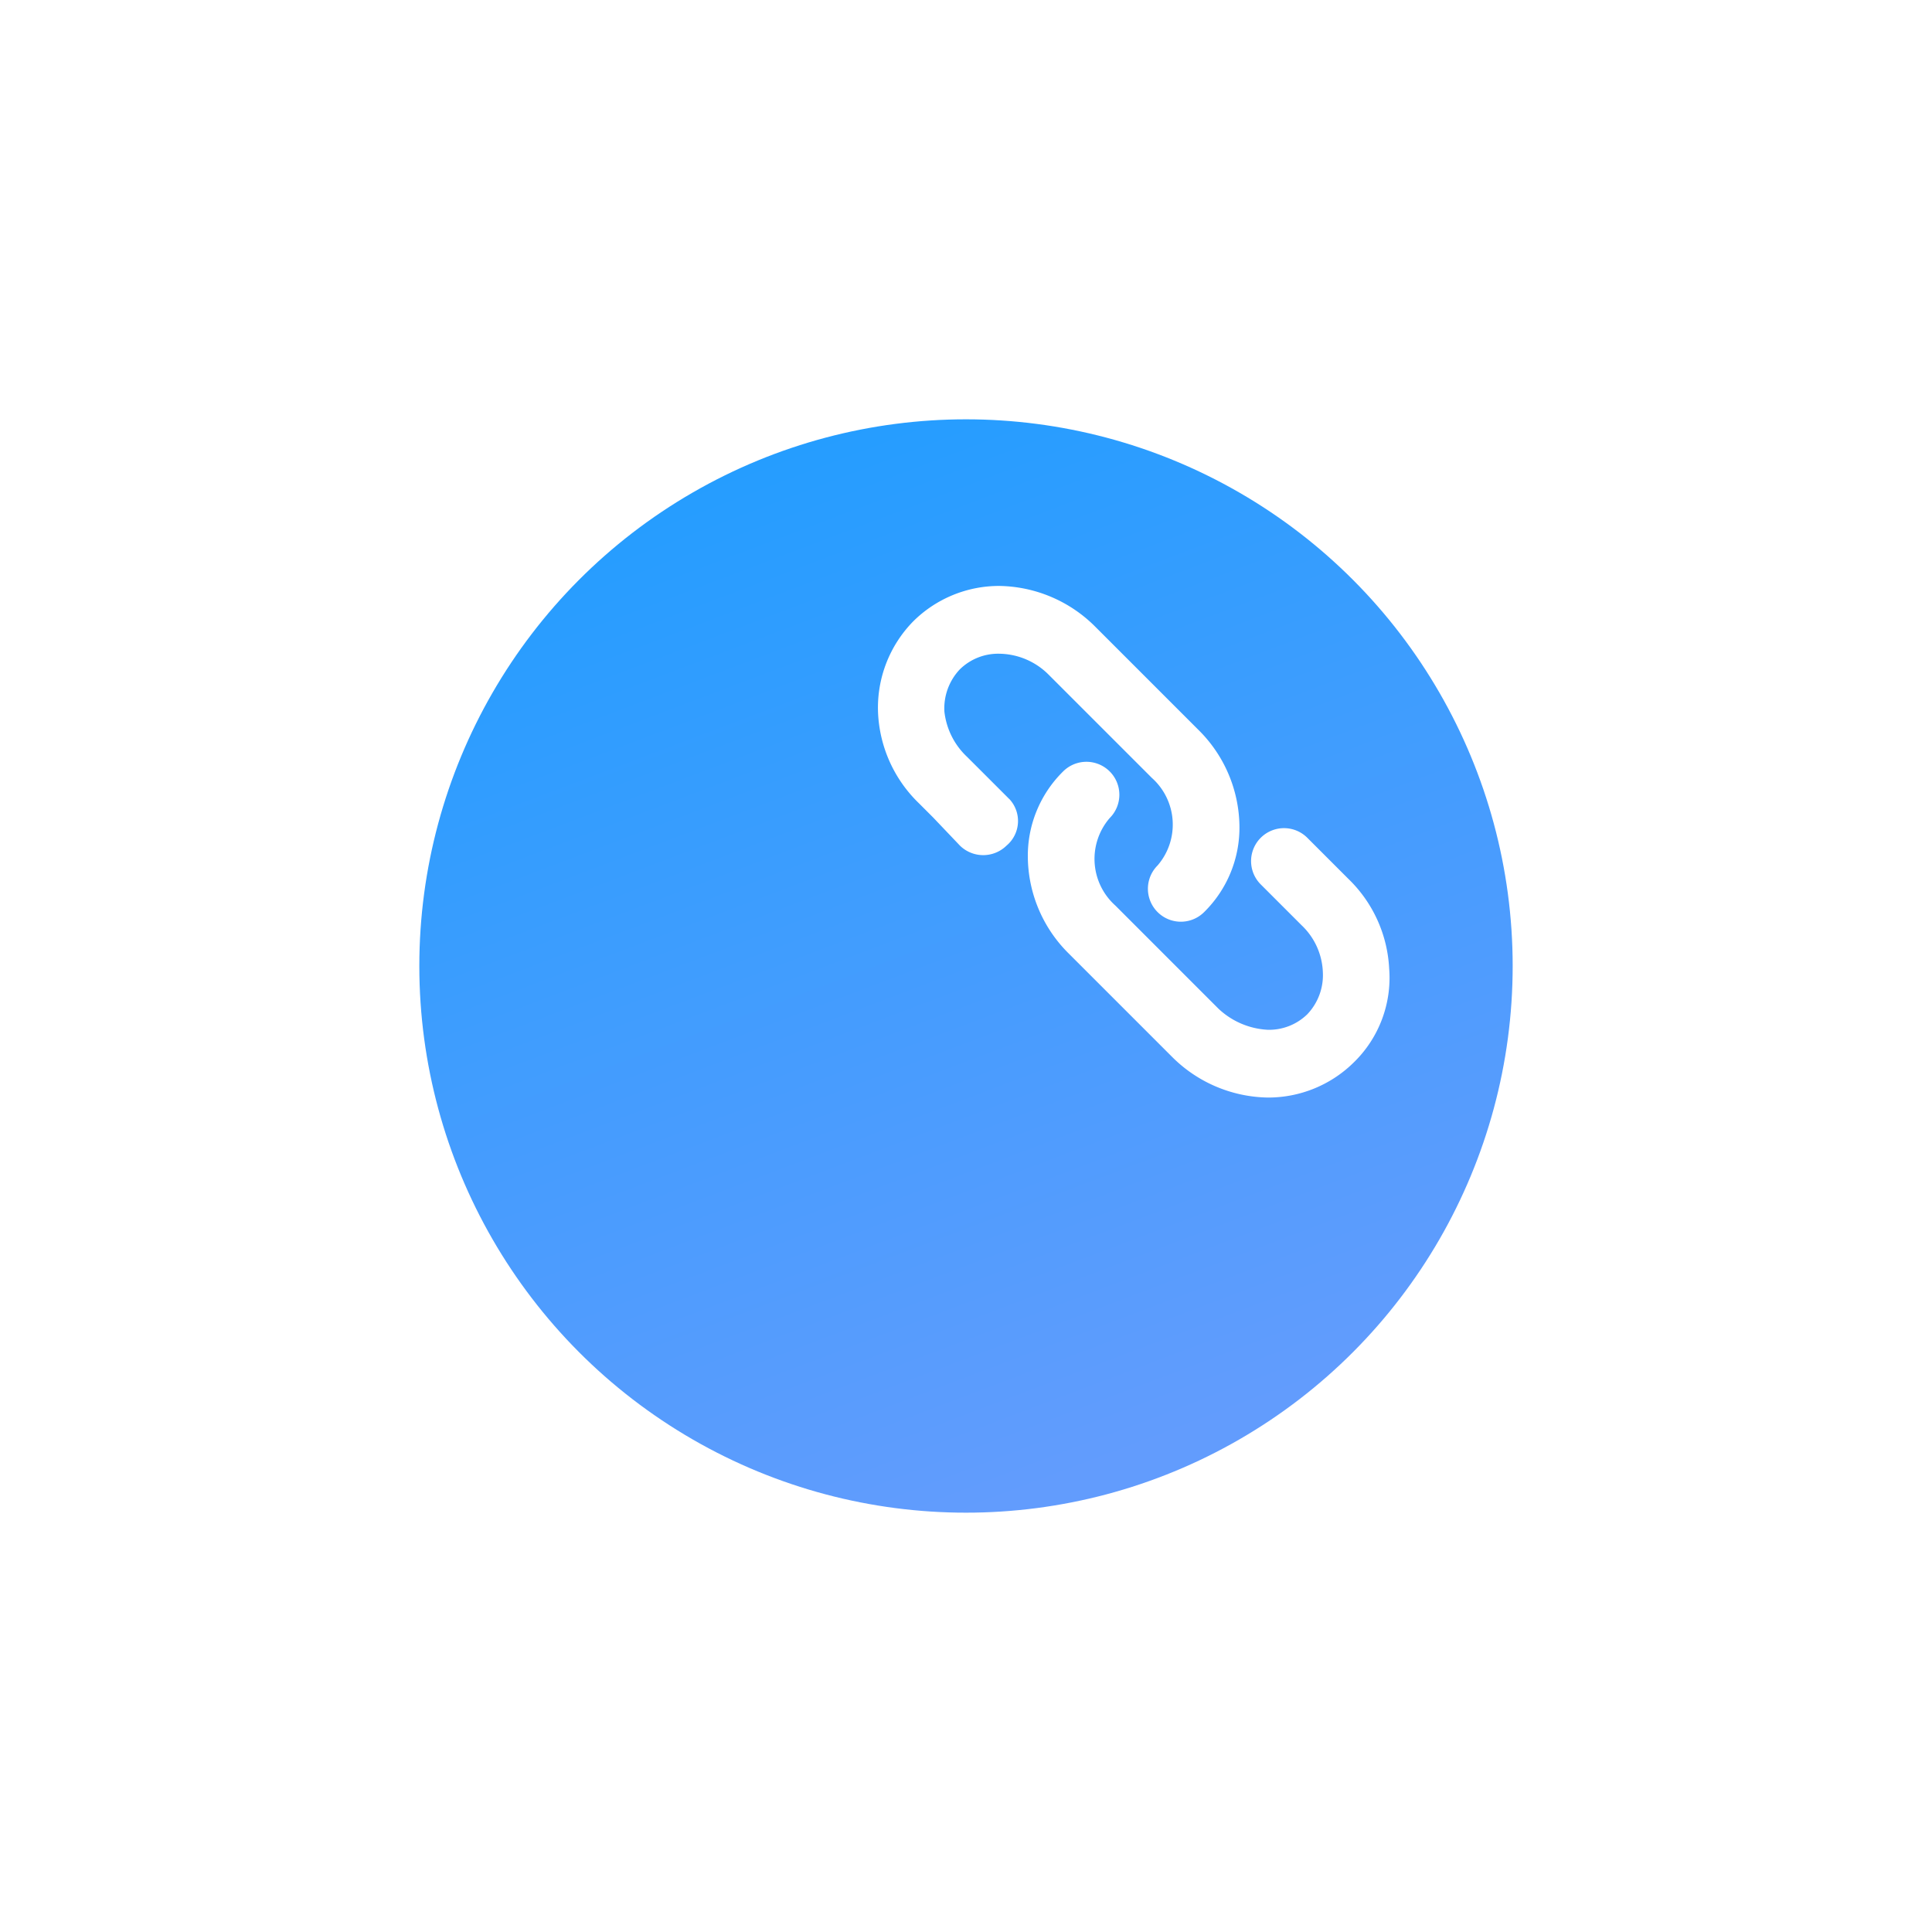 <svg xmlns="http://www.w3.org/2000/svg" xmlns:xlink="http://www.w3.org/1999/xlink" width="311" height="311" viewBox="0 0 311 311"><defs><style>.a{fill:url(#a);}.b{fill:#fff;}.c{filter:url(#b);}</style><linearGradient id="a" x1="0.148" y1="0.071" x2="0.5" y2="1" gradientUnits="objectBoundingBox"><stop offset="0" stop-color="#239dff"/><stop offset="1" stop-color="#629cfd"/></linearGradient><filter id="b" x="0" y="0" width="311" height="311" filterUnits="userSpaceOnUse"><feOffset dx="-27" dy="20" input="SourceAlpha"/><feGaussianBlur stdDeviation="22.5" result="c"/><feFlood flood-color="#1791ec" flood-opacity="0.2"/><feComposite operator="in" in2="c"/><feComposite in="SourceGraphic"/></filter></defs><g transform="translate(-920.5 -1407.5)"><g class="c" transform="matrix(1, 0, 0, 1, 920.5, 1407.5)"><circle class="a" cx="88" cy="88" r="88" transform="translate(94.5 47.5)"/></g><g transform="translate(1061.695 1501.621)"><path class="b" d="M358.179,384.434a21.58,21.58,0,0,0-6.589-14.542L345,363.3a5.3,5.3,0,1,0-7.5,7.5l6.589,6.589a10.947,10.947,0,0,1,3.41,7.5,9.135,9.135,0,0,1-2.5,6.816,8.81,8.81,0,0,1-6.363,2.5,12.5,12.5,0,0,1-7.953-3.41L314.1,374.208a10.074,10.074,0,0,1-.91-14.089,5.3,5.3,0,1,0-7.5-7.5,19.048,19.048,0,0,0-5.679,13.862,22.108,22.108,0,0,0,6.589,15.452l16.589,16.589a22.264,22.264,0,0,0,15.452,6.59,19.6,19.6,0,0,0,13.863-5.679,19,19,0,0,0,5.679-15Zm0,0" transform="translate(-275.752 -322.558)"/><path class="b" d="M21.268,34.5l-4.53-4.53L14.465,27.7a11.77,11.77,0,0,1-3.637-7.273,9.13,9.13,0,0,1,2.5-6.816,8.809,8.809,0,0,1,6.363-2.5,11.412,11.412,0,0,1,7.953,3.41L44.232,31.108a10.074,10.074,0,0,1,.91,14.089,5.3,5.3,0,1,0,7.5,7.5,19.048,19.048,0,0,0,5.679-13.863,22.108,22.108,0,0,0-6.589-15.452L35.143,6.793A22.264,22.264,0,0,0,19.691.2,19.6,19.6,0,0,0,5.828,5.883,19.842,19.842,0,0,0,.149,20.651,21.58,21.58,0,0,0,6.738,35.194l2.273,2.273L13.328,42a5.354,5.354,0,0,0,7.5,0,5.173,5.173,0,0,0,.453-7.5Zm0,0" transform="translate(0 0)"/></g></g></svg>